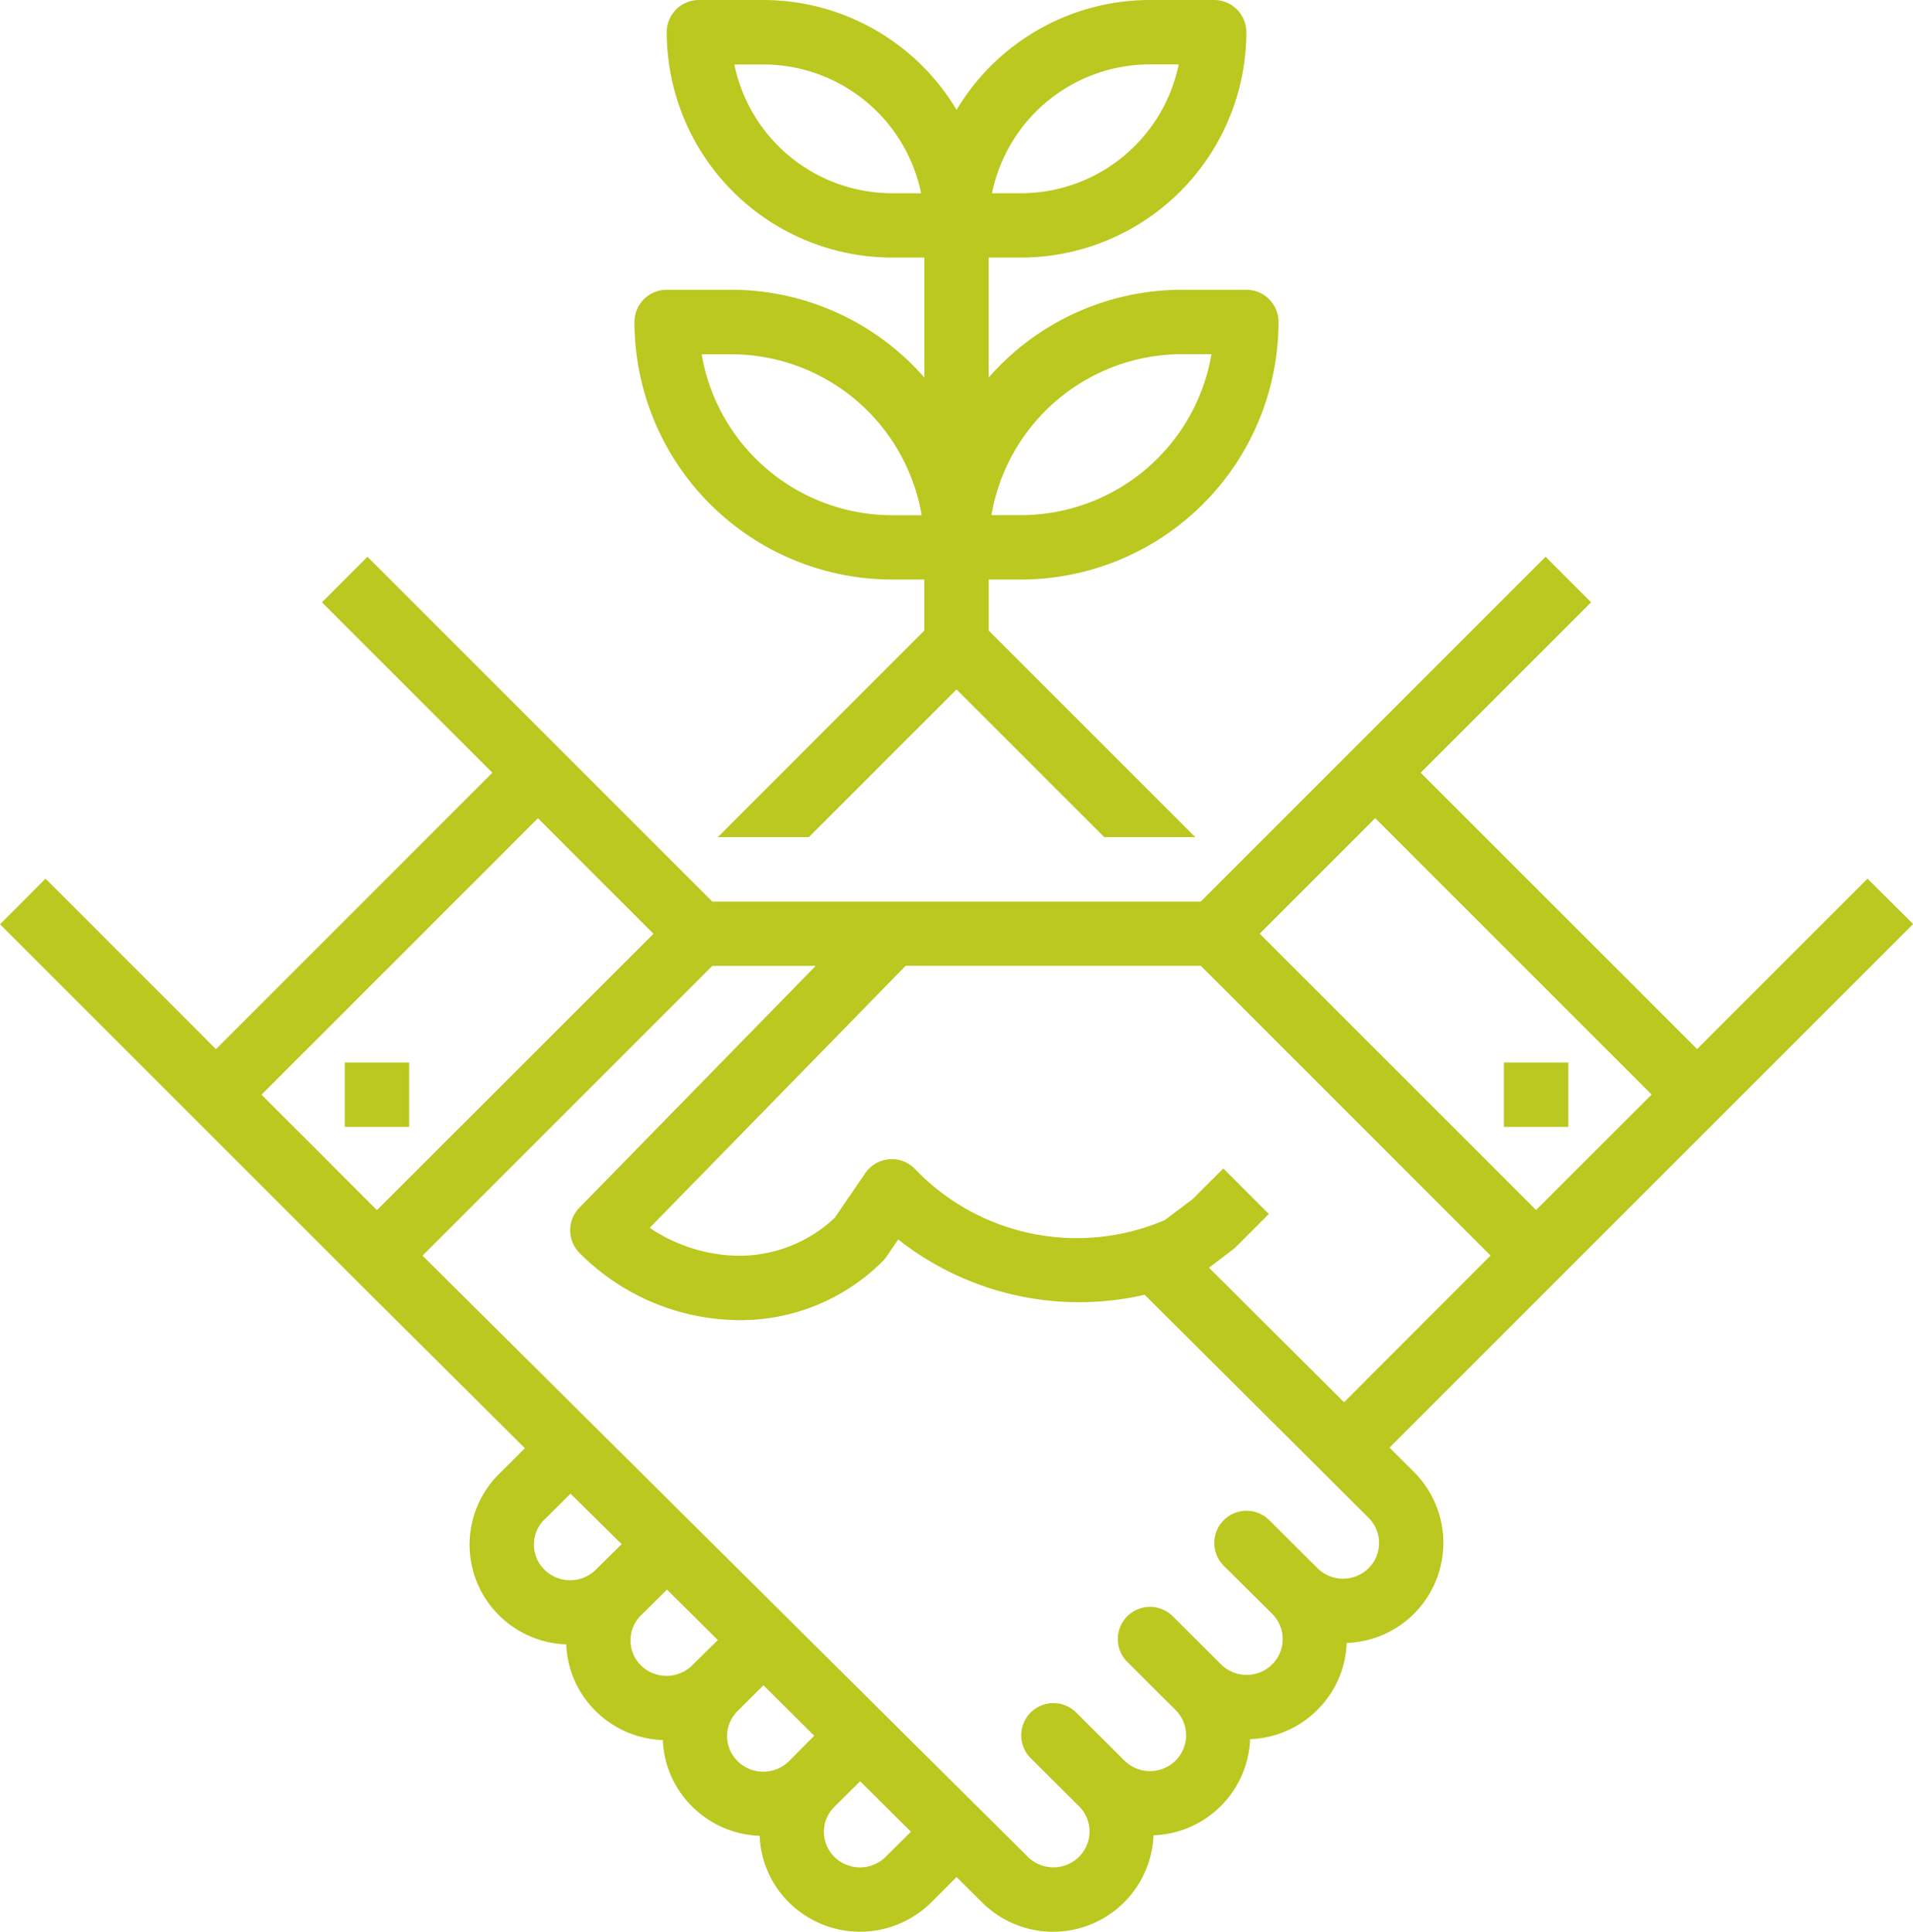<svg xmlns="http://www.w3.org/2000/svg" width="96.013" height="96.962" viewBox="0 0 96.013 96.962">
  <g id="handshake" transform="translate(-2.35)">
    <g id="Group_4355" data-name="Group 4355" transform="translate(2.35 27.946)">
      <g id="Group_4354" data-name="Group 4354" transform="translate(0)">
        <path id="Path_6111" data-name="Path 6111" d="M96.081,154.5l-8.554,8.554L73.652,149.183l8.554-8.554-2.285-2.285-9.7,9.7-7.607,7.607H38.1l-7.607-7.607-9.7-9.7-2.285,2.285,8.554,8.554L13.189,163.058,4.635,154.5,2.35,156.79l9.7,9.7,8.08,8.08,8.565,8.52L27.4,184.379a4.994,4.994,0,0,0-.039,7.062l.039.039a5.032,5.032,0,0,0,3.371,1.454,4.955,4.955,0,0,0,1.477,3.35,5.039,5.039,0,0,0,3.371,1.454,4.956,4.956,0,0,0,1.488,3.352,5.039,5.039,0,0,0,3.371,1.454,4.955,4.955,0,0,0,1.477,3.35,5.068,5.068,0,0,0,7.124,0l1.28-1.282,1.28,1.272a5.045,5.045,0,0,0,8.605-3.365,5.03,5.03,0,0,0,4.848-4.827,5.041,5.041,0,0,0,3.373-1.466,4.989,4.989,0,0,0,1.475-3.363,5.026,5.026,0,0,0,3.373-8.584l-1.225-1.22,8.5-8.5,8.08-8.08,9.7-9.7ZM15.474,165.343l13.875-13.875,5.8,5.8L21.269,171.139Zm16.784,23.838a1.829,1.829,0,0,1-2.586,0,1.763,1.763,0,0,1-.018-2.493l.018-.018,1.314-1.3,2.565,2.534Zm4.827,4.811a1.833,1.833,0,0,1-2.565,0,1.766,1.766,0,0,1-.015-2.5l.015-.015,1.307-1.293,2.55,2.534Zm4.869,4.8a1.833,1.833,0,0,1-2.586,0,1.763,1.763,0,0,1-.018-2.493l.018-.018,1.3-1.293,2.549,2.534ZM46.8,203.6a1.833,1.833,0,0,1-2.573,0,1.763,1.763,0,0,1-.018-2.493l.018-.018,1.293-1.285,2.549,2.534Zm24.243-14.5-.009.009h.006a1.821,1.821,0,0,1-2.566,0L66.053,186.7a1.616,1.616,0,0,0-2.282,2.29L66.2,191.4a1.789,1.789,0,0,1,.009,2.53l-.009.009a1.821,1.821,0,0,1-2.566,0l-2.424-2.414a1.616,1.616,0,0,0-2.282,2.29l2.424,2.414a1.789,1.789,0,0,1,.009,2.53l-.009.009a1.821,1.821,0,0,1-2.566,0l-2.424-2.414a1.616,1.616,0,1,0-2.282,2.29l2.424,2.414a1.789,1.789,0,0,1,.009,2.53l-.009.009a1.824,1.824,0,0,1-2.568,0L23.557,173.424,38.1,158.879h5.189l-11.862,12.14a1.616,1.616,0,0,0,.013,2.272,11.361,11.361,0,0,0,7.536,3.355,10.1,10.1,0,0,0,7.678-2.946,1.558,1.558,0,0,0,.192-.231l.585-.858A14.664,14.664,0,0,0,59.8,175.386l11.235,11.19A1.789,1.789,0,0,1,71.046,189.105Zm-1.235-8.32-6.779-6.752,1.225-.932a1.427,1.427,0,0,0,.162-.147l1.616-1.616-2.285-2.285-1.537,1.537-1.4,1.054a11.233,11.233,0,0,1-12.557-2.586,1.616,1.616,0,0,0-2.477.231l-1.527,2.235a6.973,6.973,0,0,1-5.136,1.9,8.149,8.149,0,0,1-4.153-1.393l12.843-13.151H62.618l14.544,14.544Zm9.637-9.646L65.572,157.263l5.8-5.8,13.875,13.875Z" transform="translate(-2.35 -138.344)" fill="#bac81f"/>
      </g>
    </g>
    <g id="Group_4357" data-name="Group 4357" transform="translate(19.653 53.33)">
      <g id="Group_4356" data-name="Group 4356">
        <rect id="Rectangle_3513" data-name="Rectangle 3513" width="3.232" height="3.232" fill="#bac81f"/>
      </g>
    </g>
    <g id="Group_4359" data-name="Group 4359" transform="translate(77.831 53.33)">
      <g id="Group_4358" data-name="Group 4358">
        <rect id="Rectangle_3514" data-name="Rectangle 3514" width="3.232" height="3.232" fill="#bac81f"/>
      </g>
    </g>
    <g id="Group_4361" data-name="Group 4361" transform="translate(34.198)">
      <g id="Group_4360" data-name="Group 4360">
        <path id="Path_6112" data-name="Path 6112" d="M179.4,29.089a12.943,12.943,0,0,0,12.928-12.928,1.616,1.616,0,0,0-1.616-1.616h-3.232a12.889,12.889,0,0,0-9.7,4.405V12.928H179.4A11.325,11.325,0,0,0,190.711,1.616,1.616,1.616,0,0,0,189.1,0h-3.232a11.312,11.312,0,0,0-9.7,5.516A11.312,11.312,0,0,0,166.47,0h-3.232a1.616,1.616,0,0,0-1.616,1.616,11.325,11.325,0,0,0,11.312,11.312h1.616V18.95a12.889,12.889,0,0,0-9.7-4.405h-3.232a1.616,1.616,0,0,0-1.616,1.616,12.943,12.943,0,0,0,12.928,12.928h1.616v2.563L164.185,42.017h4.57l7.411-7.411,7.411,7.411h4.57L177.783,31.652V29.089Zm8.08-11.312h1.482a9.713,9.713,0,0,1-9.562,8.08h-1.482A9.712,9.712,0,0,1,187.479,17.777ZM185.863,3.232h1.454A8.093,8.093,0,0,1,179.4,9.7h-1.454A8.093,8.093,0,0,1,185.863,3.232ZM172.934,9.7a8.093,8.093,0,0,1-7.919-6.464h1.454A8.093,8.093,0,0,1,174.389,9.7Zm0,16.161a9.713,9.713,0,0,1-9.562-8.08h1.482a9.713,9.713,0,0,1,9.562,8.08Z" transform="translate(-160.006)" fill="#bac81f"/>
      </g>
    </g>
  </g>
</svg>
